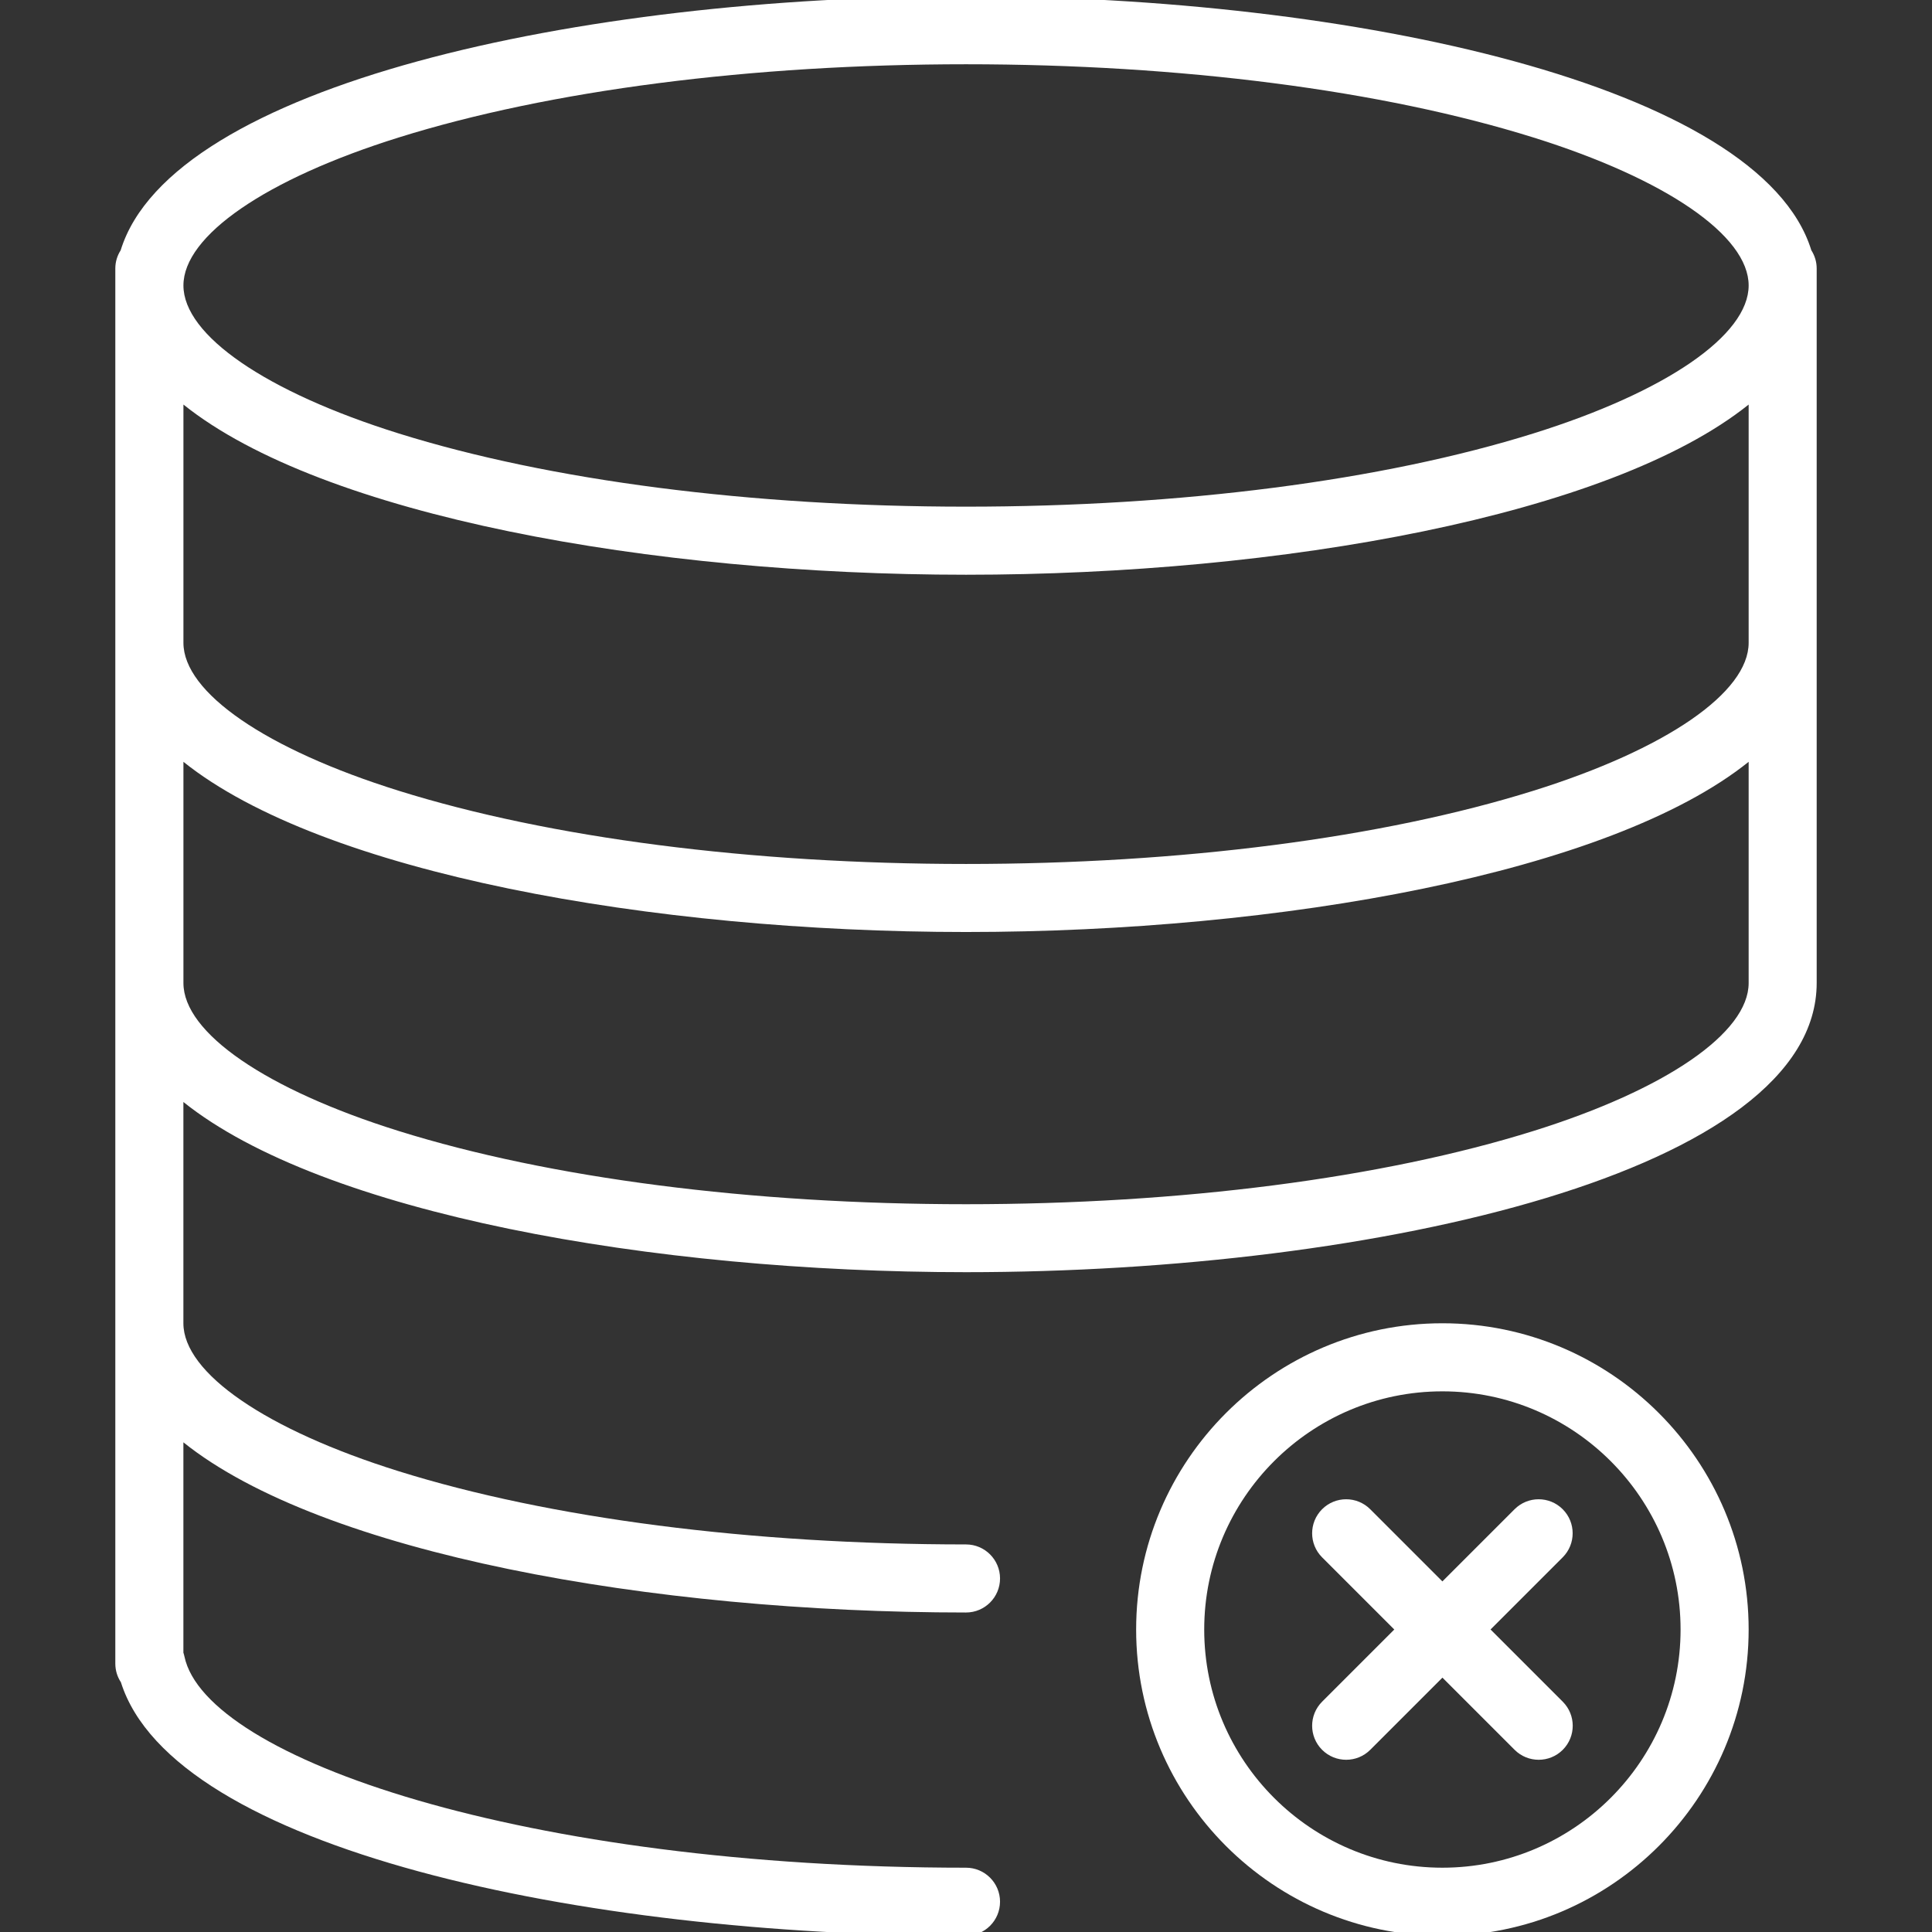 <?xml version="1.0" encoding="UTF-8"?>
<svg id="Layer_1" data-name="Layer 1" xmlns="http://www.w3.org/2000/svg" viewBox="0 0 512 512">
  <rect x="0" y="0" width="512" height="512" fill="#333333" stroke="none"/>
  <defs>
    <style>
      .cls-1 {
        fill: #fff;
        stroke-width: 0px;
      }
    </style>
  </defs>
  <path class="cls-1" d="m480.02,66.32C466.5,22.52,358.25-1,256-1S45.5,22.52,31.98,66.32c-.89,1.4-1.42,3.04-1.42,4.82v369.72c0,1.83.54,3.53,1.48,4.95,13.9,44.13,121.97,67.19,223.96,67.19,4.98,0,9.02-4.04,9.02-9.02s-4.04-9.02-9.02-9.02c-116.85,0-201.43-28.94-207.12-55.96-.07-.35-.17-.69-.28-1.03v-55.74c36.79,29.48,124.08,45.1,207.4,45.1,4.98,0,9.02-4.04,9.02-9.02s-4.04-9.02-9.02-9.02c-56.92,0-110.31-6.89-150.34-19.4-35.2-11-57.06-26.03-57.06-39.22v-58.63c36.79,29.48,124.09,45.1,207.4,45.1,109.29,0,225.44-26.86,225.44-76.65V71.14c0-1.78-.53-3.42-1.42-4.82Zm-16.61,194.19c0,13.19-21.86,28.22-57.06,39.22-40.03,12.51-93.42,19.4-150.34,19.4s-110.31-6.89-150.34-19.4c-35.2-11-57.06-26.03-57.06-39.22v-58.62c36.79,29.48,124.09,45.1,207.4,45.1s170.62-15.62,207.4-45.1v58.62Zm0-90.17c0,13.19-21.86,28.22-57.06,39.22-40.03,12.51-93.42,19.4-150.34,19.4s-110.31-6.89-150.34-19.4c-35.2-11-57.06-26.03-57.06-39.22v-63.13c36.79,29.48,124.09,45.1,207.4,45.1s170.62-15.62,207.4-45.1v63.13Zm-57.06-55.47c-40.03,12.51-93.42,19.4-150.34,19.4s-110.31-6.89-150.34-19.4c-35.2-11-57.06-26.03-57.06-39.22s21.86-28.22,57.06-39.22c40.03-12.51,93.42-19.4,150.34-19.4s110.31,6.89,150.34,19.4c35.2,11,57.06,26.03,57.06,39.22s-21.86,28.22-57.06,39.22Z"/>
  <path class="cls-1" d="m382.25,350.68c-44.75,0-81.16,36.41-81.16,81.16s36.41,81.16,81.16,81.16,81.16-36.41,81.16-81.16-36.41-81.16-81.16-81.16Zm0,144.28c-34.81,0-63.12-28.32-63.12-63.12s28.32-63.12,63.12-63.12,63.12,28.32,63.12,63.12-28.32,63.12-63.12,63.12Z"/>
  <path class="cls-1" d="m395,431.84l19.13-19.13c3.52-3.52,3.52-9.23,0-12.75-3.52-3.52-9.23-3.52-12.75,0l-19.13,19.13-19.13-19.13c-3.52-3.52-9.23-3.52-12.75,0-3.52,3.52-3.52,9.23,0,12.75l19.13,19.13-19.13,19.13c-3.52,3.52-3.52,9.23,0,12.75,1.76,1.76,4.07,2.64,6.38,2.64s4.62-.88,6.38-2.64l19.13-19.13,19.13,19.13c1.76,1.76,4.07,2.64,6.38,2.64s4.62-.88,6.38-2.64c3.52-3.52,3.52-9.23,0-12.75l-19.13-19.13Z"/>
</svg>